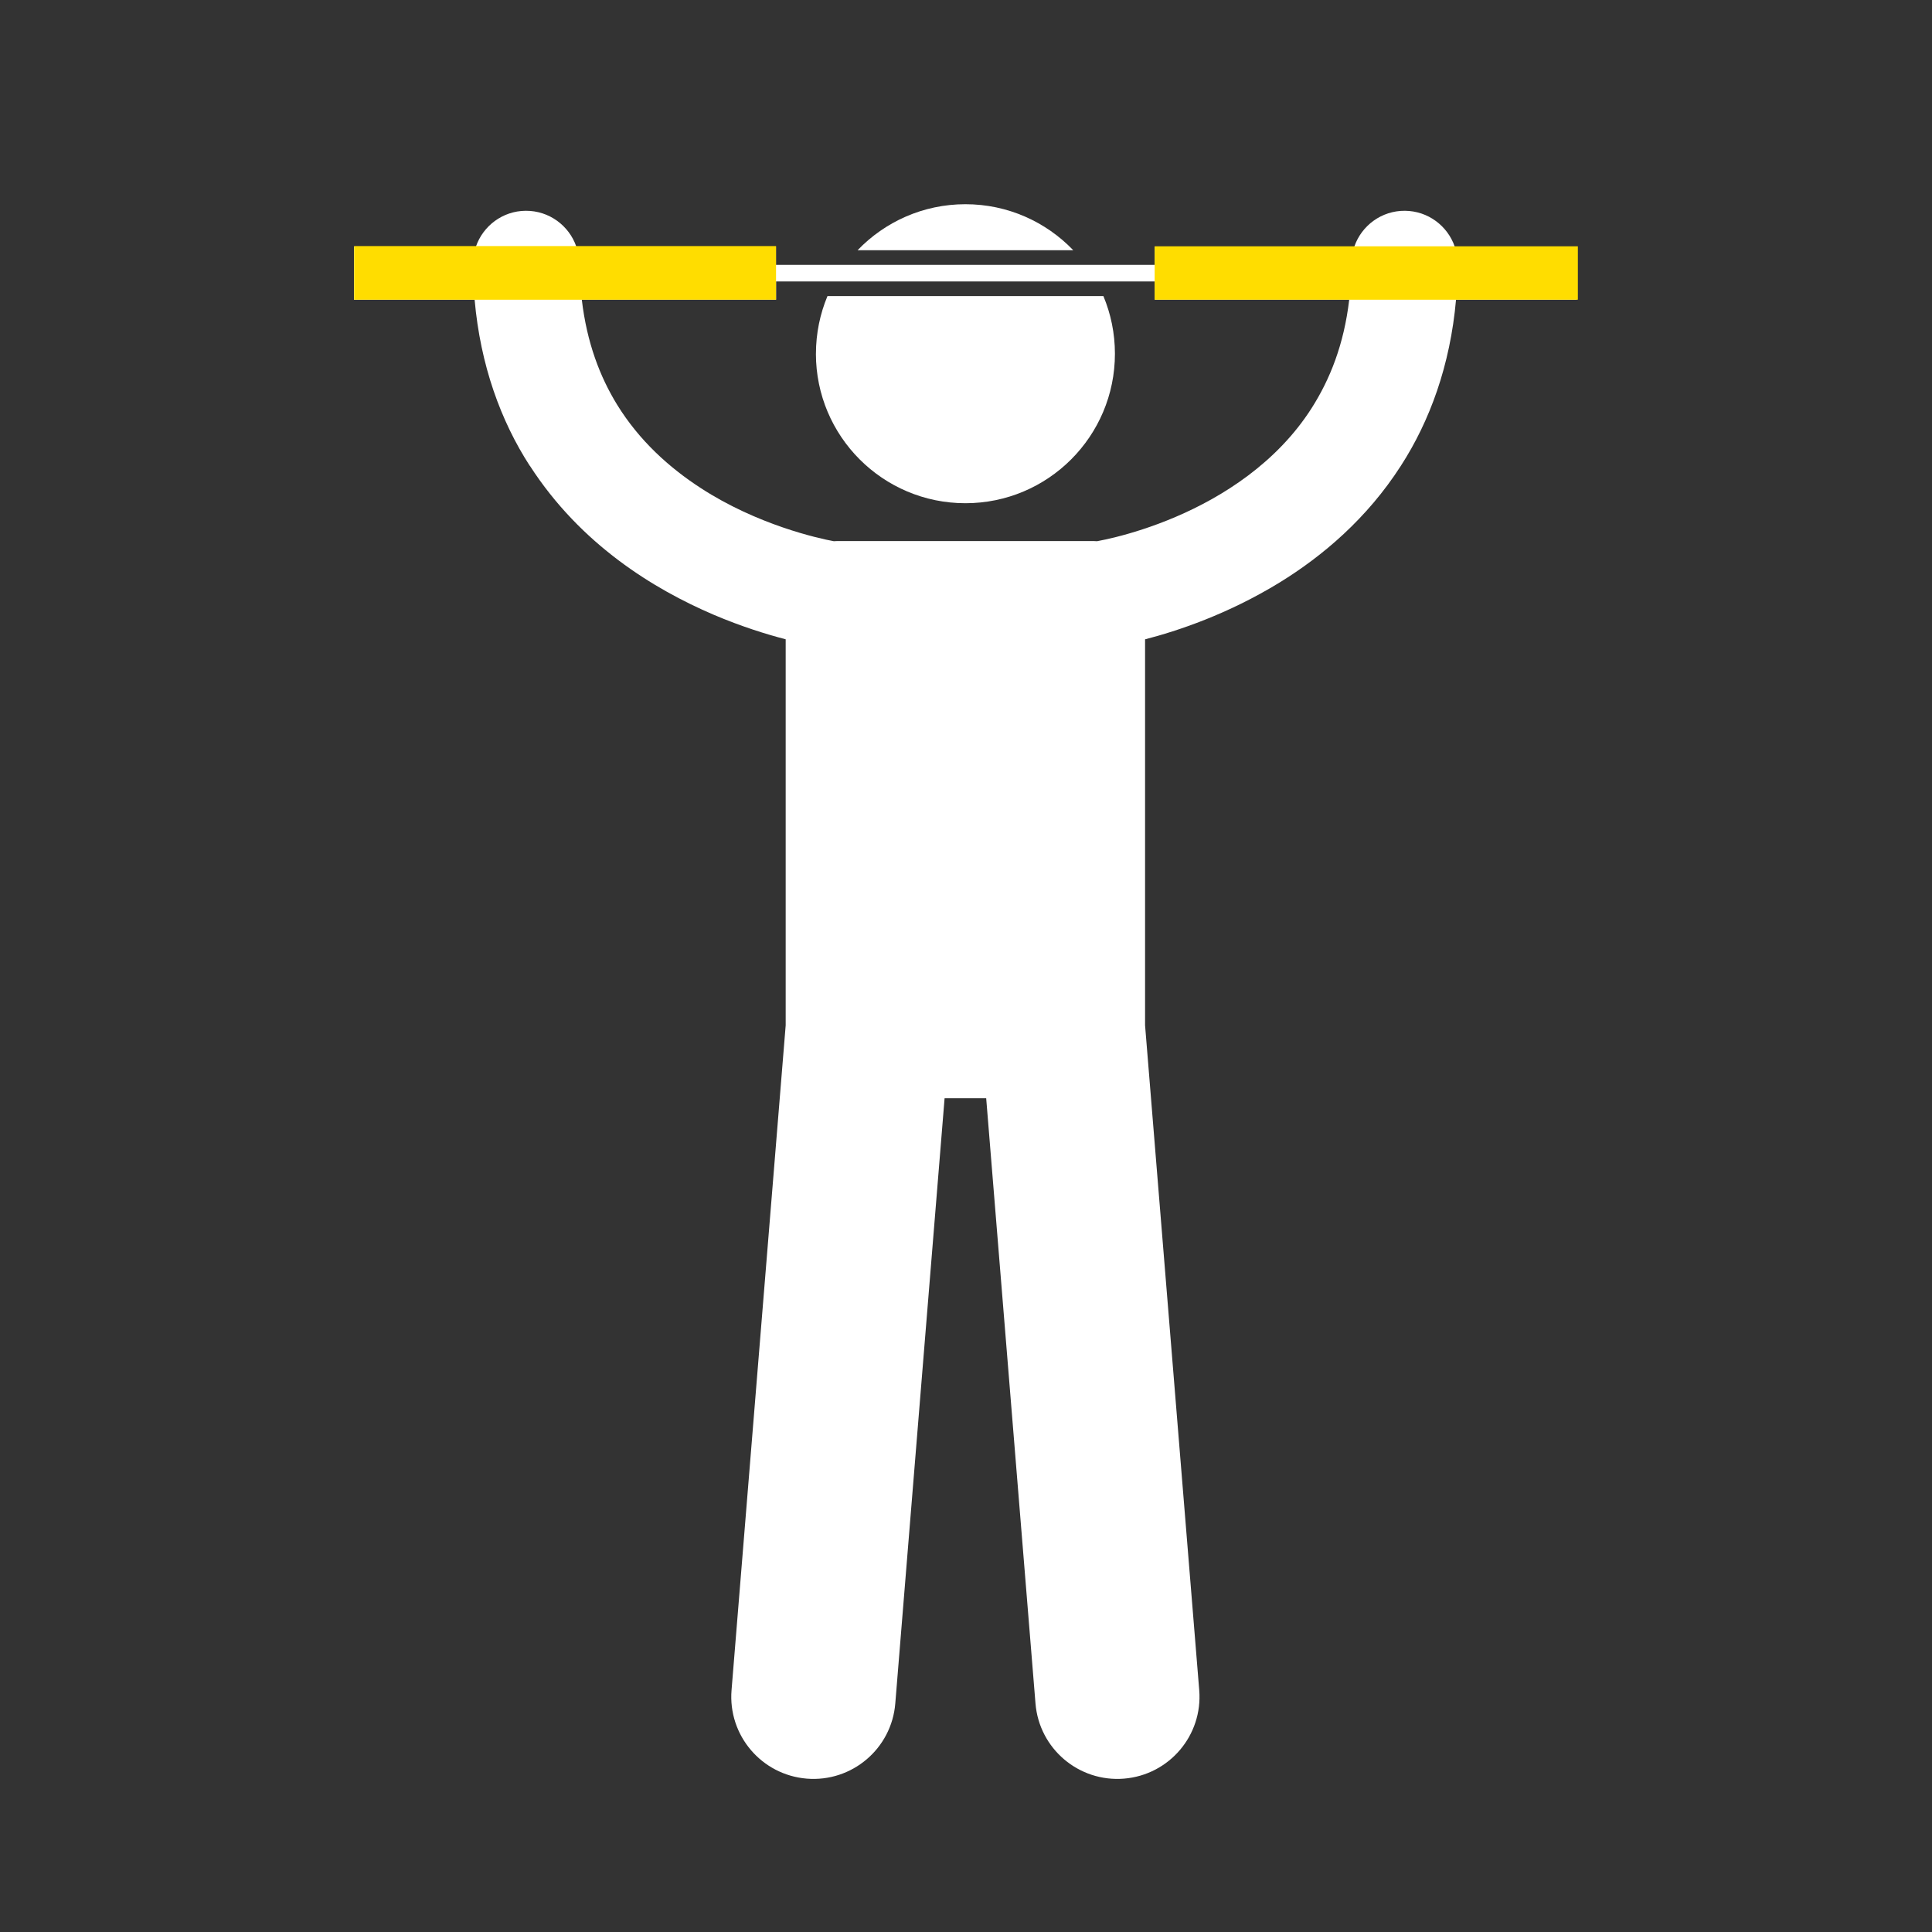 <?xml version="1.0" encoding="UTF-8"?>
<svg id="Ebene_2" data-name="Ebene 2" xmlns="http://www.w3.org/2000/svg" xmlns:xlink="http://www.w3.org/1999/xlink" viewBox="0 0 600 600">
  <rect x="0" y="0" width="600" height="600" fill="#333333" stroke="none"/>
  <defs>
    <style>
      .cls-1 {
        fill: none;
      }

      .cls-2 {
        fill: #fff;
      }

      .cls-3 {
        fill: #fd0;
      }

      .cls-4 {
        clip-path: url(#clippath);
      }
    </style>
    <clipPath id="clippath">
      <rect class="cls-1" width="600" height="600"/>
    </clipPath>
  </defs>
  <g id="Gruppentraining_Erwachsene" data-name="Gruppentraining Erwachsene">
    <g id="Sicherheit">
      <g class="cls-4">
        <g>
          <g>
            <path class="cls-2" d="M299.82,63.42c-13.16,0-25.04,5.49-33.49,14.29h66.98c-8.45-8.8-20.32-14.29-33.49-14.29Z"/>
            <path class="cls-2" d="M253.39,109.85c0,25.64,20.79,46.43,46.43,46.43s46.43-20.79,46.43-46.43c0-6.35-1.28-12.39-3.58-17.9h-85.69c-2.3,5.51-3.58,11.56-3.58,17.9Z"/>
            <path class="cls-2" d="M164.55,144.64c15.84,24.57,38.67,38.39,57.03,46.25,8.71,3.71,16.5,6.11,22.42,7.65v119.89l-16.81,206.44c-1.15,14.05,9.32,26.35,23.35,27.5,14.04,1.15,26.36-9.31,27.5-23.35l15.31-187.95h12.92l15.31,187.95c1.14,14.05,13.46,24.5,27.5,23.35,14.04-1.15,24.5-13.45,23.35-27.5l-16.82-206.46v-119.86c10.1-2.61,25.69-7.78,41.84-17.68,13.33-8.21,27.1-19.86,37.61-36.22,8.97-13.89,15.32-31.18,17.12-51.56h37.46v-16.51h-37.86c-2.22-6.42-8.28-11.06-15.46-11.12-7.27-.06-13.47,4.6-15.72,11.12h-62v5.67h-117.62v-5.67h-62c-2.25-6.51-8.45-11.17-15.72-11.12-7.18.05-13.24,4.7-15.46,11.12h-37.86v16.51h37.46c1.8,20.38,8.15,37.67,17.12,51.56ZM241.01,93.08v-5.67h117.62v5.67h60.38c-1.63,13.88-5.96,24.72-11.7,33.72-10.77,16.87-27.58,27.5-42.21,33.73-7.27,3.11-13.88,5.09-18.55,6.26-2.34.59-4.19.97-5.4,1.2-.19.04-.33.06-.49.09-.32-.02-.64-.05-.96-.05h-79.72c-.34,0-.68.03-1.02.05-4.78-.87-23.83-5.1-41.35-16.52-9.8-6.35-19.08-14.74-25.93-25.83-5.4-8.78-9.42-19.34-10.99-32.65h60.34Z"/>
          </g>
          <rect class="cls-3" x="109.98" y="76.42" width="131.03" height="16.66"/>
          <rect class="cls-3" x="358.59" y="76.49" width="131.43" height="16.59"/>
        </g>
      </g>
    </g>
  </g>
</svg>